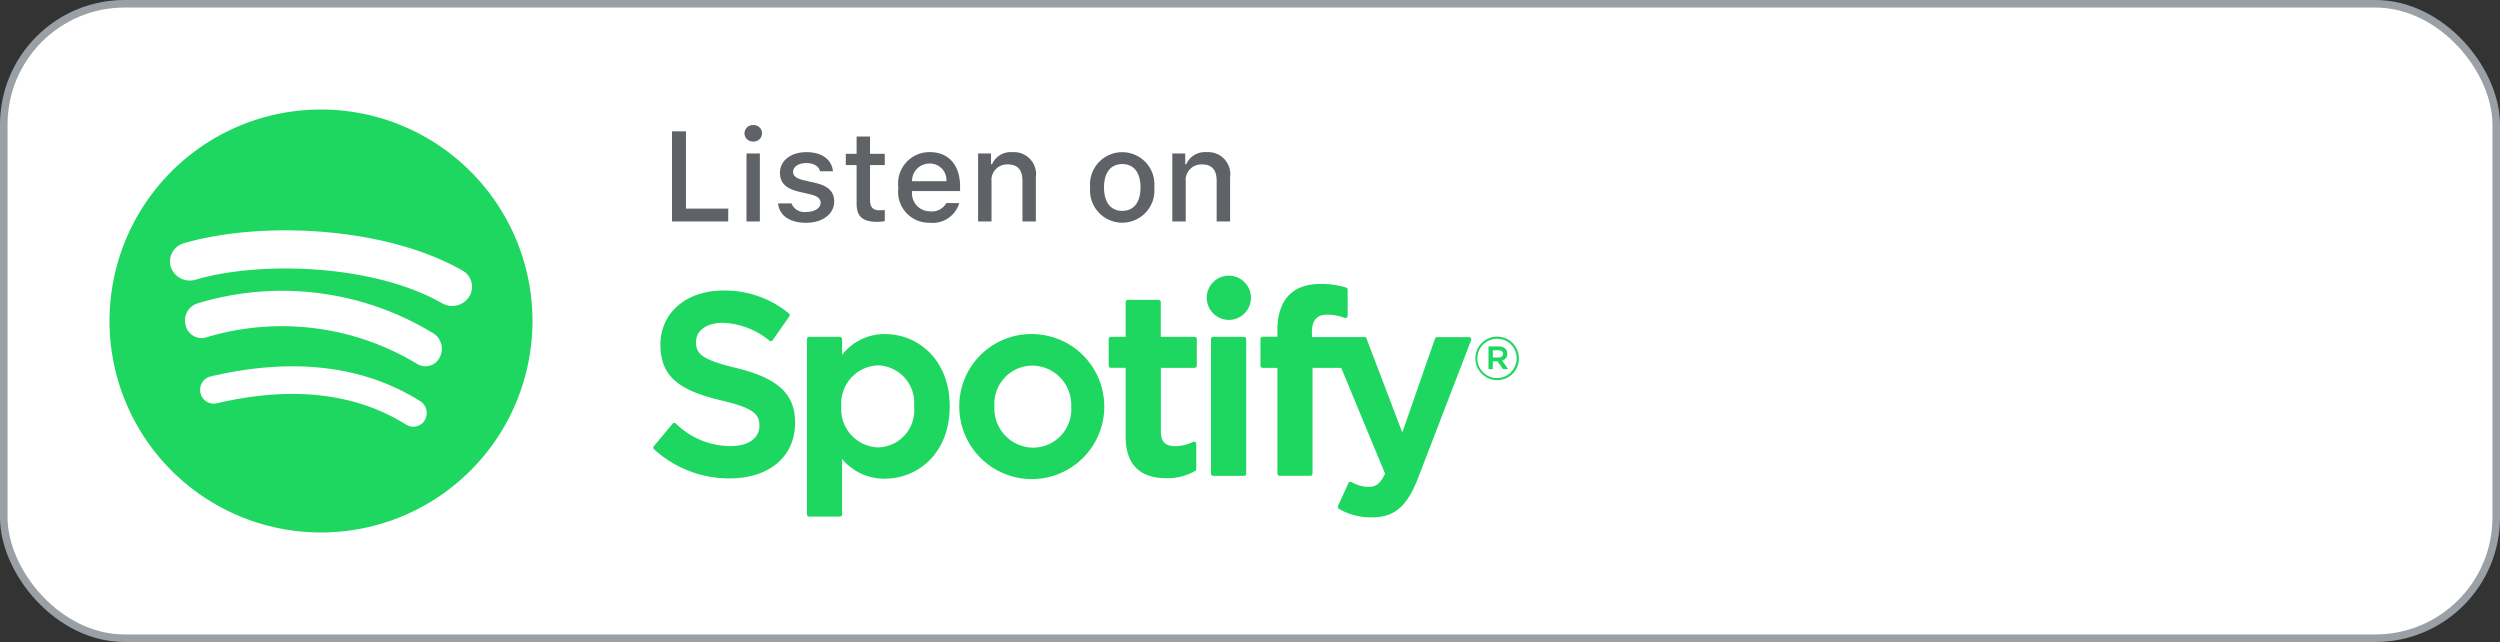 <svg xmlns="http://www.w3.org/2000/svg" width="165.5" height="42.5" viewBox="0 0 165.5 42.5">
  <rect x="0" y="0" width="165.5" height="42.5" fill="#333333" stroke="none"/>
  <g id="Page-1" transform="translate(-0.75 -0.75)">
    <g id="badges_spotify-badge" data-name="badges/spotify-badge" transform="translate(1 1)">
      <g id="Group">
        <g id="Rectangle">
          <rect id="Rectangle_401" data-name="Rectangle 401" width="165" height="42" rx="8" fill="#fff" stroke="#9aa0a6" stroke-width="0.5"/>
        </g>
      </g>
      <g id="wordmark" transform="translate(43 18)">
        <path id="Combined-Shape" d="M5.5,6.113c2.76.675,3.886,1.723,3.886,3.617,0,2.242-1.7,3.69-4.34,3.69A7.373,7.373,0,0,1,.05,11.494a.149.149,0,0,1-.015-.207L1.276,9.8a.147.147,0,0,1,.1-.053.156.156,0,0,1,.109.036,5.189,5.189,0,0,0,3.608,1.5c1.191,0,1.931-.518,1.931-1.351,0-.752-.366-1.173-2.534-1.675C1.944,7.639.469,6.837.469,4.572.469,2.46,2.178.984,4.625.984A6.67,6.67,0,0,1,8.976,2.5.15.15,0,0,1,9,2.7L7.9,4.271a.149.149,0,0,1-.21.033,5.134,5.134,0,0,0-3.1-1.183c-1.054,0-1.763.509-1.763,1.266C2.828,5.188,3.232,5.57,5.5,6.113ZM17.262,8.652a2.481,2.481,0,0,0-2.383-2.716,2.529,2.529,0,0,0-2.434,2.716,2.529,2.529,0,0,0,2.434,2.716A2.454,2.454,0,0,0,17.262,8.652ZM15.348,3.866c2.123,0,4.272,1.644,4.272,4.786s-2.149,4.785-4.272,4.785a3.636,3.636,0,0,1-2.853-1.3V15.8a.149.149,0,0,1-.148.15H10.318a.149.149,0,0,1-.148-.15V4.2a.149.149,0,0,1,.148-.15h2.029a.149.149,0,0,1,.148.15V5.246A3.547,3.547,0,0,1,15.348,3.866Zm9.782,7.519a2.534,2.534,0,0,0,2.534-2.7A2.6,2.6,0,0,0,25.1,5.952a2.527,2.527,0,0,0-2.517,2.7A2.588,2.588,0,0,0,25.13,11.385Zm0-7.519a4.8,4.8,0,1,1-4.876,4.82A4.771,4.771,0,0,1,25.13,3.866Zm10.7.187a.149.149,0,0,1,.148.15V5.955a.149.149,0,0,1-.148.149H33.6v4.217c0,.666.291.963.941.963A2.545,2.545,0,0,0,35.728,11a.148.148,0,0,1,.144.007.15.15,0,0,1,.071.127V12.8a.149.149,0,0,1-.075.129,3.685,3.685,0,0,1-1.9.476c-1.79,0-2.7-.93-2.7-2.763V6.1h-.975a.149.149,0,0,1-.148-.149V4.2a.149.149,0,0,1,.148-.15h.975v-2.3a.149.149,0,0,1,.149-.149h2.029a.149.149,0,0,1,.148.149v2.3Zm7.778.009h3.466a.148.148,0,0,1,.139.1l2.37,6.218,2.164-6.214a.149.149,0,0,1,.141-.1H54a.148.148,0,0,1,.122.065.15.15,0,0,1,.016.139l-3.52,9.145C49.884,15.3,49.056,16,47.558,16a4.254,4.254,0,0,1-2.167-.558.149.149,0,0,1-.064-.193l.688-1.517a.146.146,0,0,1,.206-.069,2.33,2.33,0,0,0,1.119.319c.442,0,.766-.146,1.1-.881l-2.9-7H43.64v7a.149.149,0,0,1-.149.149H41.462a.149.149,0,0,1-.148-.149v-7H40.34a.15.15,0,0,1-.149-.149V4.193a.15.15,0,0,1,.149-.149h.975V3.612c0-2.006.99-3.067,2.864-3.067a5.545,5.545,0,0,1,1.686.244.149.149,0,0,1,.1.143V2.65a.148.148,0,0,1-.2.142,3.406,3.406,0,0,0-1.143-.212c-.709,0-1.025.37-1.025,1.2ZM39.1,4.053a.149.149,0,0,1,.149.15v8.9a.149.149,0,0,1-.149.149H37.068a.149.149,0,0,1-.149-.149V4.2a.149.149,0,0,1,.149-.15ZM38.093,0a1.463,1.463,0,1,1-1.456,1.463A1.459,1.459,0,0,1,38.093,0ZM55.949,4.938h-.372v.477h.372c.186,0,.3-.091.3-.239S56.135,4.938,55.949,4.938Zm.241.68.4.569h-.341l-.364-.521h-.312v.521h-.285V4.68h.668c.348,0,.577.179.577.481A.449.449,0,0,1,56.19,5.618Zm-.317-1.44A1.3,1.3,0,1,0,57.151,5.47,1.28,1.28,0,0,0,55.874,4.178Zm-.008,2.736A1.44,1.44,0,1,1,57.3,5.47,1.426,1.426,0,0,1,55.866,6.914Z" fill="#1ed760"/>
      </g>
      <path id="_.._icons_spotify-icon" data-name="../icons/spotify-icon" d="M21,7A14,14,0,1,1,7,21,14,14,0,0,1,21,7ZM13.693,24.67a.913.913,0,0,0-.67,1.094.89.89,0,0,0,1.066.687c4.975-1.166,9.2-.691,12.555,1.414a.877.877,0,0,0,1.225-.3.928.928,0,0,0-.3-1.257C23.807,23.943,19.137,23.393,13.693,24.67Zm-.919-4.82a1.185,1.185,0,0,0-.727,1.456,1.081,1.081,0,0,0,1.36.778A17.286,17.286,0,0,1,27.34,23.827a1.05,1.05,0,0,0,1.5-.384,1.216,1.216,0,0,0-.359-1.6A19.217,19.217,0,0,0,12.774,19.85Zm-.841-4a1.254,1.254,0,0,0-.876,1.574,1.324,1.324,0,0,0,1.639.841c4.323-1.26,11.792-1.022,16.32,1.56a1.344,1.344,0,0,0,1.8-.441,1.234,1.234,0,0,0-.459-1.729C25.144,14.681,16.895,14.4,11.933,15.848Z" fill="#1ed760"/>
      <g id="Group-2" data-name="Group" transform="translate(44 7.75)">
        <g id="Listen-On" transform="translate(0.236 0.281)">
          <path id="Path" d="M3.722,6.38H0V.414H.926V5.528h2.8Z" fill="#5f6368"/>
          <path id="Shape" d="M4.8.546A.547.547,0,0,1,5.373,0a.545.545,0,1,1,0,1.087A.547.547,0,0,1,4.8.546Zm.132,1.332h.885v4.5H4.931Z" fill="#5f6368"/>
          <path id="Path-2" data-name="Path" d="M8.895,1.791c1.013,0,1.675.471,1.761,1.265H9.8c-.083-.331-.405-.541-.91-.541s-.873.235-.873.587c0,.269.227.438.715.55l.748.173c.856.2,1.257.567,1.257,1.229,0,.848-.79,1.414-1.865,1.414s-1.77-.484-1.849-1.282h.889a.914.914,0,0,0,.98.562c.554,0,.947-.248.947-.608,0-.269-.211-.442-.662-.55L8.4,4.408c-.856-.2-1.253-.587-1.253-1.257C7.145,2.352,7.877,1.791,8.895,1.791Z" fill="#5f6368"/>
          <path id="Path-3" data-name="Path" d="M13.11.756V1.9h.976v.748H13.11V4.962c0,.472.194.678.637.678a2.977,2.977,0,0,0,.339-.02v.74a2.913,2.913,0,0,1-.484.045c-.988,0-1.381-.348-1.381-1.216V2.646h-.715V1.9h.715V.756Z" fill="#5f6368"/>
          <path id="Shape-2" data-name="Shape" d="M19.017,5.165a1.829,1.829,0,0,1-1.952,1.3,2.045,2.045,0,0,1-2.08-2.324,2.076,2.076,0,0,1,2.076-2.353c1.253,0,2.01.856,2.01,2.27v.31h-3.18v.05a1.19,1.19,0,0,0,1.2,1.29,1.08,1.08,0,0,0,1.071-.546ZM15.891,3.713h2.274a1.087,1.087,0,0,0-1.108-1.167A1.152,1.152,0,0,0,15.891,3.713Z" fill="#5f6368"/>
          <path id="Path-4" data-name="Path" d="M20.263,1.877h.856v.715h.066a1.348,1.348,0,0,1,1.344-.8,1.465,1.465,0,0,1,1.559,1.675V6.38H23.2V3.688c0-.724-.315-1.084-.972-1.084a1.033,1.033,0,0,0-1.075,1.141V6.38h-.889Z" fill="#5f6368"/>
          <path id="Shape-3" data-name="Shape" d="M27.682,4.127a2.133,2.133,0,1,1,4.247,0,2.133,2.133,0,1,1-4.247,0Zm3.333,0c0-.976-.438-1.547-1.208-1.547S28.6,3.151,28.6,4.127s.434,1.55,1.207,1.55S31.015,5.107,31.015,4.127Z" fill="#5f6368"/>
          <path id="Path-5" data-name="Path" d="M33.121,1.877h.856v.715h.066a1.348,1.348,0,0,1,1.344-.8,1.465,1.465,0,0,1,1.559,1.675V6.38h-.889V3.688c0-.724-.315-1.084-.972-1.084A1.033,1.033,0,0,0,34.01,3.746V6.38h-.889Z" fill="#5f6368"/>
        </g>
      </g>
    </g>
  </g>
</svg>

